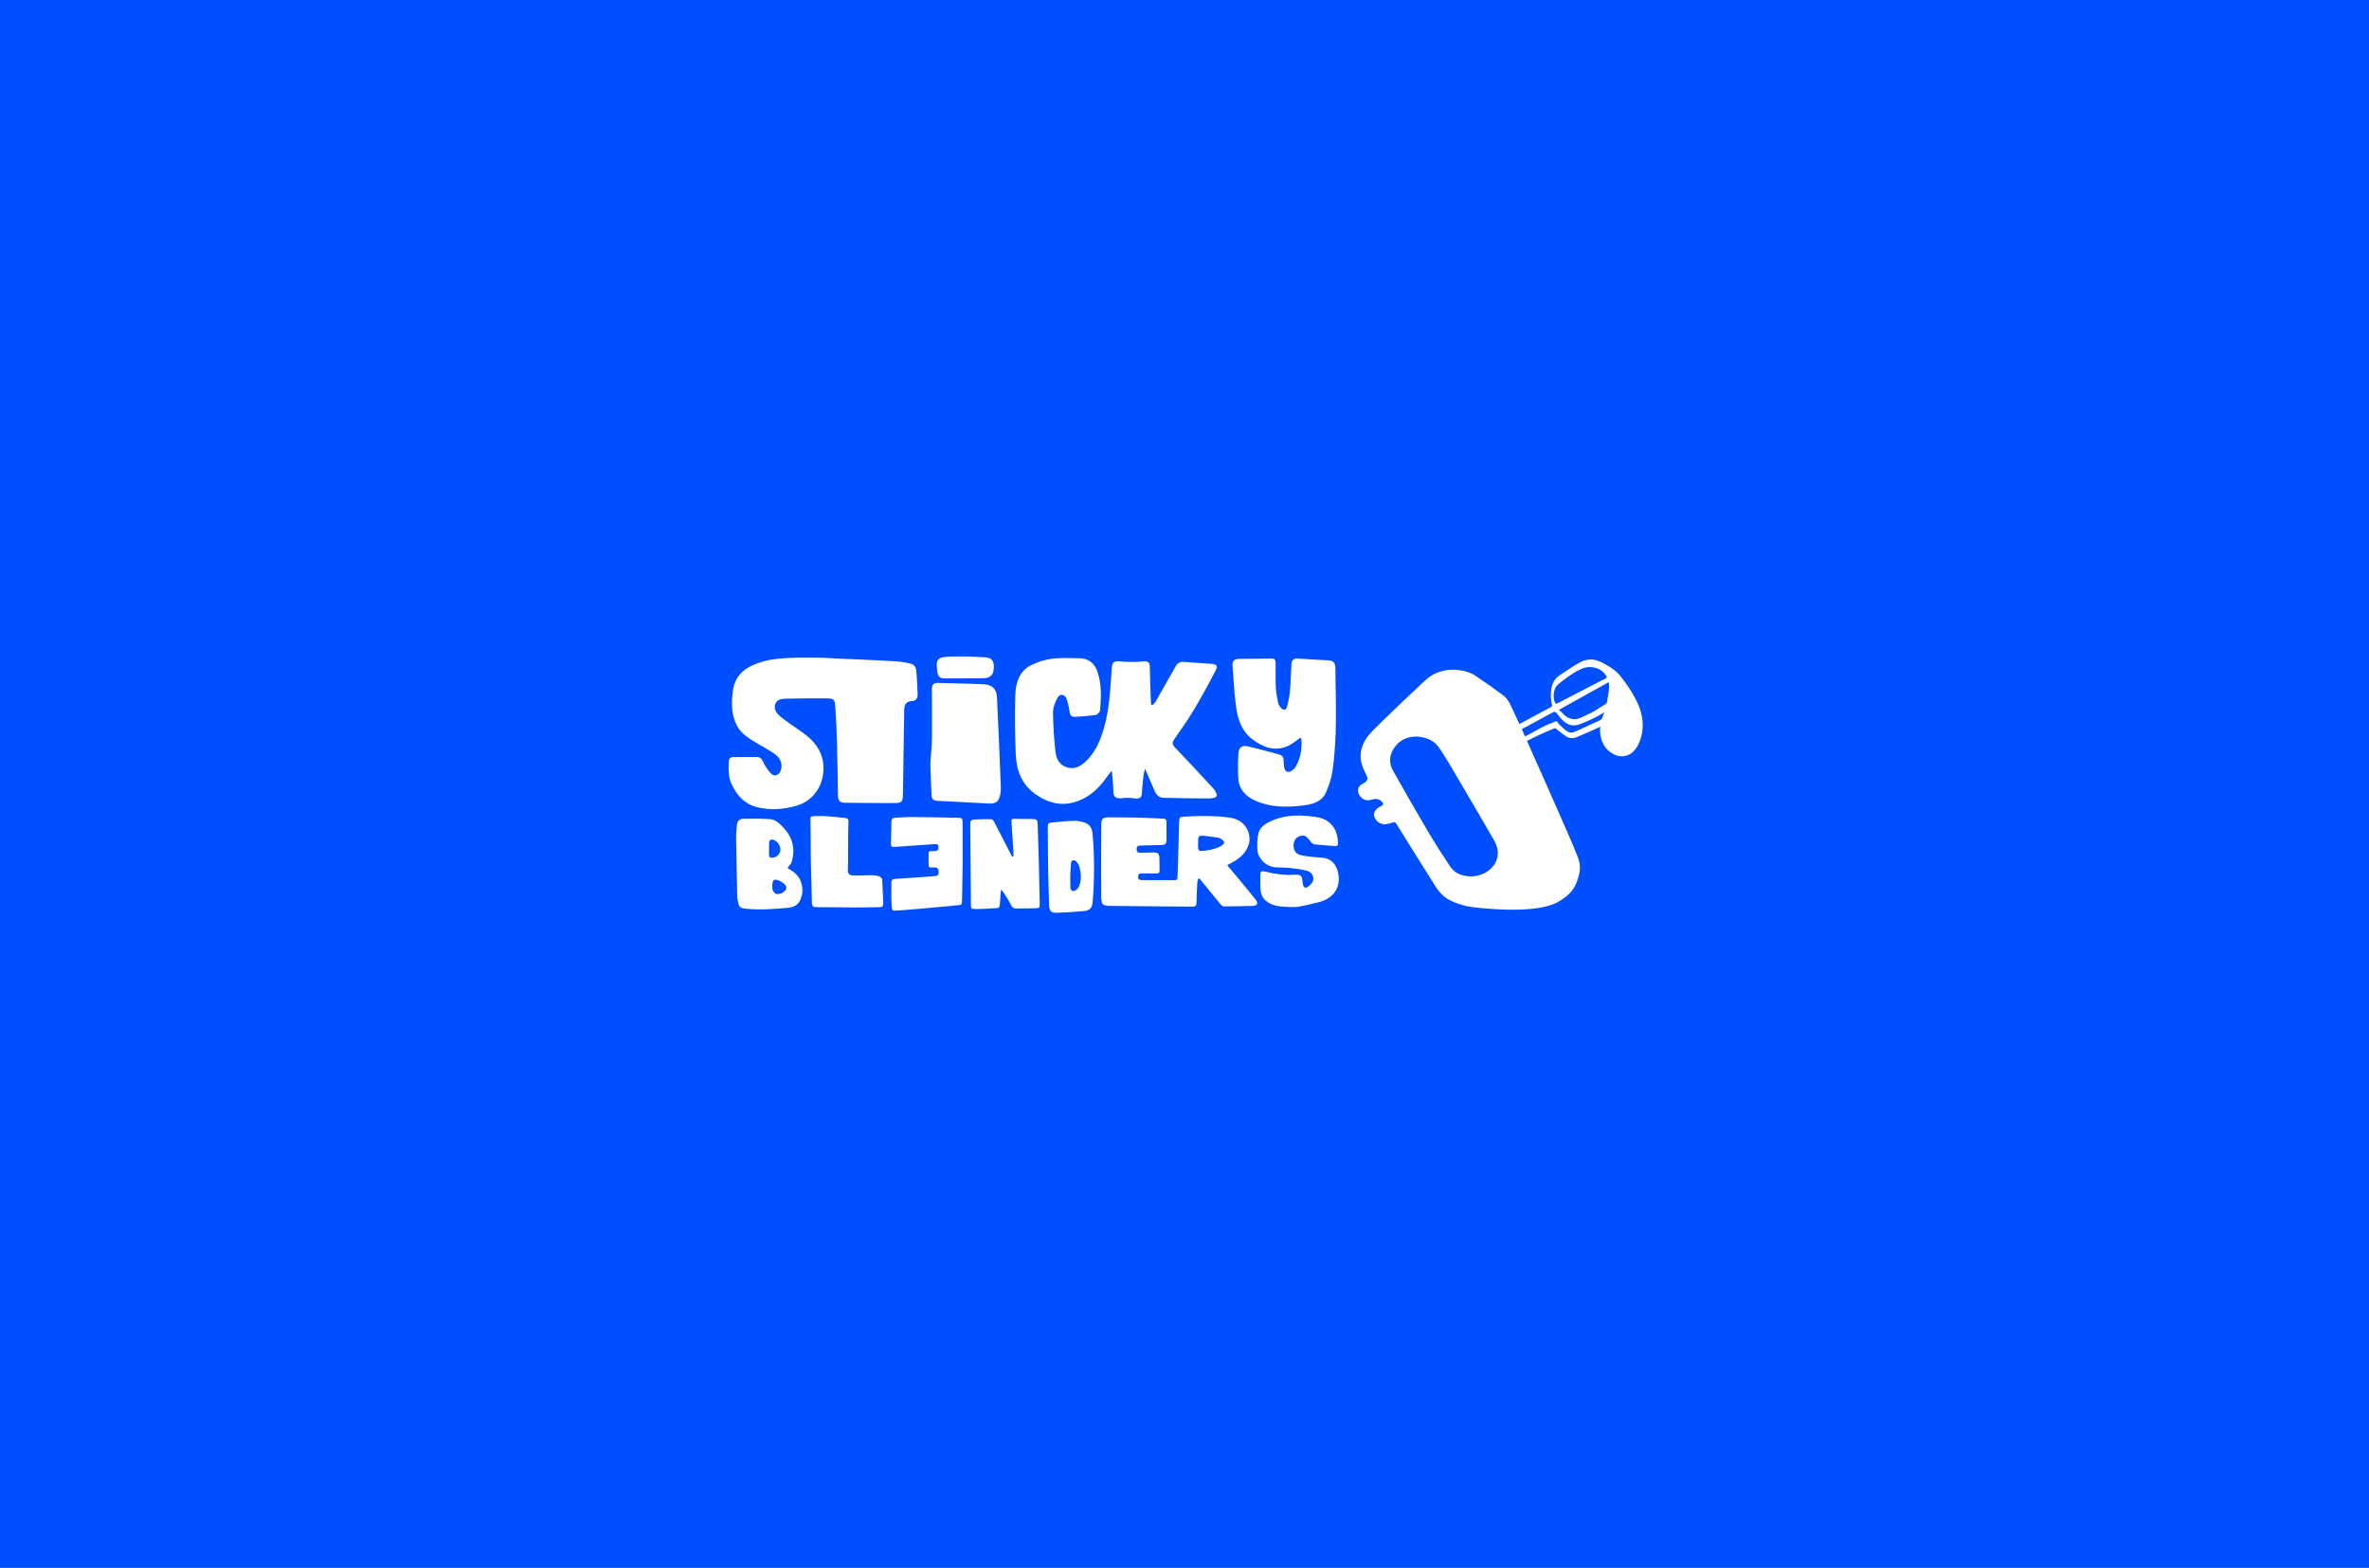<svg width="1695" height="1122" viewBox="0 0 1695 1122" fill="none" xmlns="http://www.w3.org/2000/svg">
<rect width="1695" height="1122" fill="#004FFE"/>
<mask id="mask0_72_3182" style="mask-type:luminance" maskUnits="userSpaceOnUse" x="516" y="468" width="662" height="187">
<path d="M1177.69 468.002H516.651V654.972H1177.69V468.002Z" fill="white"/>
</mask>
<g mask="url(#mask0_72_3182)">
<path d="M1043.46 646.735C1044.5 647.113 1046.38 647.74 1048.82 648.309C1051.44 648.921 1053.5 649.169 1054.58 649.285C1061.21 650.043 1097.09 654.139 1113.37 646.166C1115.63 645.058 1117.69 643.63 1117.96 643.441C1120.28 641.866 1124.71 638.777 1127.42 632.976C1127.77 632.232 1127.99 631.678 1128.22 631.023C1130.08 626.023 1131.66 620.441 1129.03 613.707C1124.9 603.169 1120.22 592.748 1115.65 582.342C1107.78 564.4 1099.79 546.487 1091.83 528.559L1089.8 523.968C1089.05 522.306 1088.42 520.893 1087.79 519.494L1086.26 516.287C1084.57 512.614 1083.01 509.291 1081.47 505.939C1080.02 502.732 1078.25 499.642 1075.29 497.441C1068.89 492.675 1062.36 488.04 1055.67 483.58C1052 481.146 1047.62 479.907 1043.11 479.426C1033.75 478.479 1025.73 481.205 1019.38 487.166C1006.86 498.913 994.395 510.69 982.283 522.787C973.83 531.256 970.638 541.05 976.526 552.302C977.094 553.395 977.59 554.503 978.071 555.611C978.771 557.229 978.115 559.109 976.555 559.925C975.783 560.333 975.039 560.756 974.325 561.208C971.716 562.913 971.002 565.595 972.226 568.277C973.64 571.308 976.541 573.086 979.733 572.605C980.811 572.43 981.875 572.183 982.924 571.906C985.329 571.264 988.274 572.547 989.483 574.719C989.804 575.302 989.585 576.045 989.002 576.366C988.142 576.832 987.297 577.284 986.495 577.78C983.347 579.762 982.371 582.342 983.682 585.227C985.082 588.405 988.274 590.227 991.874 589.789C993.083 589.629 994.249 589.265 995.401 588.9C998.126 588.07 998.155 588.04 999.569 590.314C1008.78 605.093 1017.95 619.887 1027.28 634.608C1028.3 636.226 1030.41 639.389 1034.23 642.245C1037.55 644.738 1041.52 646.05 1043.48 646.749M996.654 551.413C993.142 545.175 994.293 539.097 998.622 533.719C1002.83 528.443 1008.98 526.752 1015.02 527.175C1022.1 527.962 1026.8 530.775 1029.89 535.38C1033.85 541.269 1037.45 547.332 1041.01 553.41C1050.45 569.443 1059.87 585.504 1069.15 601.61C1076.82 614.873 1065.83 627.146 1052.48 627.16C1046.2 627.16 1040.74 624.886 1037.44 619.916C1031.75 611.375 1026.27 602.747 1021.08 593.958C1012.76 579.849 1004.64 565.638 996.64 551.398" fill="white"/>
<path d="M1158.04 493.231C1157.08 486.585 1153.38 481.352 1148.96 476.703C1144.13 471.572 1136.97 470.494 1130.48 473.977C1125.47 476.688 1120.81 480.055 1116.04 483.174C1112.72 485.331 1110.84 488.494 1110.06 492.357C1109.31 496.423 1109.47 500.446 1110.46 504.541C1110.59 505.081 1110.36 505.635 1109.87 505.897C1100.75 510.794 1091.68 515.677 1082.46 520.632C1081.9 520.924 1081.66 521.609 1081.9 522.177L1082.97 524.699C1086.29 523.008 1089.45 521.478 1092.54 519.831C1098.68 516.566 1104.76 513.243 1110.85 509.876C1112.22 509.118 1112.99 509.191 1113.96 510.561C1115.38 512.543 1116.99 514.467 1118.78 516.1C1122.12 519.087 1126.04 519.933 1130.28 518.3C1138.3 515.254 1145.96 511.581 1152.75 506.218C1156.98 502.909 1158.79 498.595 1158.03 493.246M1114.26 503.361C1113.68 503.652 1112.93 503.477 1112.64 502.894C1110.73 498.93 1111.48 492.502 1114.84 489.748C1120.21 485.375 1125.75 481.105 1132.19 478.365C1137.86 475.945 1145.32 478.015 1149.37 482.62C1150.16 483.51 1149.87 484.923 1148.82 485.463C1137.29 491.438 1125.79 497.4 1114.26 503.346M1152.2 501.408C1148.32 504.206 1144.26 506.757 1140.15 509.206C1137.73 510.663 1135.02 511.567 1132.52 512.908C1126.1 516.347 1121.48 514.467 1117.32 509.73C1116.74 509.074 1116.02 508.593 1115.33 507.996C1127.76 501.102 1139.65 494.485 1151.91 487.663C1152.54 487.314 1153.34 487.576 1153.61 488.232C1154.36 489.908 1155.23 491.73 1155.71 493.639C1156.56 496.977 1154.68 499.586 1152.19 501.408" fill="white"/>
<path d="M1147.08 512.164C1147 514.452 1145.36 515.167 1143.6 515.997C1138.11 518.577 1132.55 521.055 1127.01 523.576C1125.06 524.465 1123.04 524.509 1121.34 523.372C1119.29 521.973 1117.51 520.18 1115.67 518.46C1114.92 517.761 1114.49 516.376 1113.69 516.158C1112.92 515.954 1111.84 516.872 1110.85 517.207C1104.64 519.306 1099.1 522.76 1093.39 525.865C1091.16 527.074 1088.75 528.007 1086.28 529.057C1085.65 529.319 1085.37 530.062 1085.65 530.674L1086.79 533.24C1087.09 532.948 1086.96 532.977 1088.07 532.438C1092.44 530.339 1096.73 528.036 1101.11 525.996C1104.85 524.247 1108.68 522.687 1112.07 521.244C1112.47 521.069 1112.93 521.142 1113.27 521.419C1115.82 523.416 1117.95 525.238 1120.27 526.812C1122.8 528.517 1125.6 528.663 1128.5 527.366C1133.49 525.121 1138.59 523.11 1143.53 520.793C1145.07 520.078 1146.47 518.796 1147.58 517.44C1148.98 515.72 1148.66 513.592 1147.07 512.179" fill="white"/>
<path d="M1145.92 479.952C1145.55 479.646 1145.28 479.369 1144.49 478.99C1143.94 478.713 1143.16 477.095 1143.44 475.608C1143.66 474.442 1144.59 473.451 1144.36 473.305C1144.31 473.276 1144.27 473.291 1144.27 473.291C1144.27 473.291 1154.09 477.182 1159.24 483.654C1164.38 490.125 1167.56 495.226 1168.93 497.864C1170.3 500.517 1179.7 514.932 1172.91 531.198C1169.52 539.331 1164.37 541.298 1160.07 541.24C1155.8 541.182 1150.49 537.815 1148.21 534.2C1146.95 532.233 1145.82 529.784 1145.22 526.884C1144.01 520.922 1145.71 515.923 1146.89 512.469C1148.16 508.738 1149.36 507.222 1151.19 493.244C1151.73 489.163 1150.66 484.965 1147.93 481.89C1147.35 481.234 1146.68 480.578 1145.92 479.952Z" fill="white"/>
<path d="M878.085 619.161C879.12 620.4 879.922 621.362 880.724 622.324C886.554 629.349 892.486 636.301 898.155 643.458C900.619 646.577 899.715 648.209 895.736 648.326C889.265 648.515 882.808 648.486 876.336 648.69C874.485 648.748 873.698 647.626 872.751 646.46C868.116 640.761 863.452 635.092 858.802 629.422C858.569 629.028 858.394 628.635 858.322 628.664C858.088 628.664 857.841 628.664 857.607 628.649C857.316 628.708 856.733 630.515 856.675 631.462C856.398 636.33 856.15 641.199 856.092 646.067C856.062 648.107 855.363 648.821 853.322 648.807C834.375 648.617 815.412 648.544 796.465 648.297C788.244 648.18 787.982 648.02 787.894 639.858C787.734 623.3 787.851 606.728 787.953 590.171C787.982 585.93 788.988 584.909 793.36 584.895C801.478 584.851 809.597 584.997 817.715 585.172C822.452 585.274 827.174 585.667 831.911 585.813C833.719 585.871 834.666 586.352 834.608 588.393C834.52 592.518 834.695 596.642 834.637 600.753C834.593 603.915 833.908 604.615 830.789 604.732C825.906 604.906 821.009 604.906 816.126 605.096C813.576 605.198 813.051 605.985 813.299 608.302C813.488 610.051 814.684 610.328 816.01 610.314C819.012 610.27 822.015 610.066 825.032 610.037C828.544 610.008 829.434 610.853 829.565 614.395C829.667 617.237 829.579 620.094 829.667 622.936C829.71 624.481 829.098 625.093 827.553 625.064C824.099 625.006 820.63 625.108 817.176 625.02C815.369 624.976 814.305 625.37 814.319 627.454C814.334 629.393 815.296 629.801 817.016 629.801C824.463 629.772 831.911 629.845 839.359 629.845C842.362 629.845 842.435 629.742 842.537 626.638C842.945 613.608 843.397 600.563 843.703 587.533C843.746 585.478 844.344 584.589 846.457 584.443C857.36 583.714 868.276 583.641 879.12 584.997C885.46 585.784 890.707 588.655 893.098 595.127C895.065 600.446 893.899 605.285 890.678 609.731C888.259 613.069 885.052 615.503 881.35 617.31C880.359 617.805 879.412 618.403 878.027 619.176M857.243 603.42C857.243 604.761 857.097 606.131 857.316 607.443C857.418 608.055 858.249 609.046 858.7 609.017C863.802 608.696 868.874 608.026 873.436 605.533C874.514 604.95 876.147 603.697 875.87 602.706C875.622 601.612 874.194 600.636 873.174 600.024C872.897 599.863 872.314 599.645 871.949 599.587C868.918 599.135 865.915 598.552 862.869 598.26C857.228 597.721 857.228 597.794 857.258 603.405" fill="white"/>
<path d="M589.804 470.772C607.002 471.806 624.245 472.127 641.429 473.293C645.189 473.541 648.979 474.182 652.593 475.232C653.861 475.596 655.348 477.651 655.494 479.05C656.106 484.982 656.281 490.958 656.558 496.919C656.689 499.849 655.261 501.569 652.273 501.729C648.177 501.962 646.996 504.338 646.953 508.069C646.705 528.183 646.355 548.282 646.049 568.396C645.962 573.701 645.364 574.634 639.942 574.678C627.961 574.78 615.981 574.547 604 574.445C600.604 574.415 599.627 572.273 599.569 569.387C599.336 556.838 599.234 544.289 598.884 531.739C598.651 522.98 598.257 514.22 597.63 505.475C597.281 500.447 596.435 499.791 591.509 499.762C582.093 499.718 572.678 499.762 563.262 499.966C560.012 500.038 556.179 500.053 554.765 503.726C553.337 507.399 555.625 510.576 558.248 512.69C563.335 516.8 568.874 520.371 574.223 524.175C583.332 530.661 589.439 538.75 589.206 550.585C588.958 562.697 581.554 573.249 569.909 576.587C560.537 579.269 550.961 580.041 541.312 577.52C532.523 575.217 527.305 569.154 523.574 561.414C521.096 556.284 521.228 550.804 521.402 545.294C521.475 542.86 522.452 541.723 524.915 541.738C530.424 541.782 535.919 541.738 541.429 541.738C543.746 541.738 544.956 542.846 545.976 545.105C547.332 548.122 549.314 551.008 551.573 553.456C553.861 555.934 556.922 555.045 558.336 551.984C560.085 548.18 559.137 543.254 555.144 540.208C551.019 537.059 546.311 534.669 541.822 531.987C536.371 528.722 530.789 525.56 527.568 519.788C523.21 511.961 523.268 503.566 524.288 494.923C525.862 481.645 535.293 476.325 546.428 473.235C552.447 471.559 558.904 471.121 565.201 470.815C573.377 470.422 581.583 470.713 589.774 470.713C589.774 470.932 589.774 470.495 589.774 470.713" fill="white"/>
<path d="M824.551 504.63C825.28 503.857 826.212 503.201 826.723 502.312C831.562 493.873 836.342 485.42 841.108 476.937C842.435 474.59 844.184 473.439 847.04 473.687C853.497 474.24 859.968 474.532 866.44 475.028C870.579 475.348 871.527 476.485 869.661 480.085C864.72 489.559 859.59 498.945 854.109 508.113C849.81 515.299 844.956 522.178 840.132 529.043C838.426 531.477 838.805 532.92 840.758 534.975C850.101 544.741 859.313 554.637 868.437 564.606C869.355 565.612 869.938 566.953 870.506 568.279C870.929 569.27 870.375 570.407 869.34 570.699C868.058 571.063 866.761 571.398 865.478 571.398C854.721 571.369 843.965 571.151 833.209 570.961C829.973 570.903 827.626 569.475 826.329 566.443C824.128 561.327 821.927 556.226 819.289 550.119C818.779 552.218 818.327 553.471 818.196 554.754C817.715 559.112 817.234 563.484 816.957 567.857C816.753 571.078 815.106 571.836 811.535 571.326C808.853 570.947 806.142 570.801 803.461 571.151C799.044 571.705 796.683 570.786 796.61 566.705C796.567 563.295 796.246 559.899 796.013 556.488C795.925 555.205 795.721 553.923 795.43 551.474C793.695 553.733 792.588 555.074 791.582 556.503C786.291 564.023 779.805 570.13 770.987 573.322C759.925 577.331 750.028 574.853 740.656 568.177C730.497 560.948 727.145 550.541 726.723 538.998C726.212 525.122 725.921 511.203 726.446 497.328C726.766 489.005 729.04 480.566 737.304 476.252C741.954 473.818 747.288 472.113 752.491 471.428C759.108 470.568 765.9 470.947 772.62 471.078C778.989 471.209 783.172 474.794 785.169 480.566C788.317 489.632 787.894 499.062 787.078 508.434C786.976 509.629 785.125 511.436 783.872 511.64C779.047 512.384 774.15 512.617 769.282 512.967C766.731 513.156 765.624 511.903 765.274 509.337C764.851 506.233 764.181 503.114 763.146 500.17C761.965 496.847 758.467 496.162 756.762 499.135C754.969 502.283 753.424 506.116 753.439 509.644C753.497 519.132 754.138 528.65 755.188 538.08C755.698 542.656 757.666 547 762.738 548.894C768.043 550.877 772.226 548.996 776.118 545.542C783.522 538.954 787.151 530.297 789.847 521.1C794.001 506.933 794.38 492.27 795.503 477.724C795.794 473.978 797.164 472.943 801.274 473.308C806.769 473.774 812.293 473.891 817.788 473.337C821.461 472.972 822.612 474.08 822.671 477.112C822.802 484.793 823.108 492.459 823.356 500.141C823.399 501.452 823.487 502.764 823.56 504.09C823.895 504.28 824.245 504.469 824.58 504.673" fill="white"/>
<path d="M725.119 612.937C725.119 611.859 725.177 610.78 725.119 609.716C724.682 602.764 724.186 595.812 723.764 588.859C723.589 586.032 723.632 586.003 726.562 586.017C730.541 586.017 734.535 586.017 738.514 586.105C741.793 586.178 742.347 586.702 742.464 589.923C742.784 599.135 743.061 608.361 743.294 617.572C743.542 627.163 743.761 636.753 743.906 646.358C743.965 649.783 743.804 649.885 740.365 649.958C735.934 650.06 731.488 650.06 727.058 650.162C725.469 650.192 724.507 649.681 723.705 648.151C721.636 644.201 719.304 640.397 716.476 636.549C716.287 637.424 715.995 638.284 715.922 639.173C715.704 642.088 715.631 645.017 715.325 647.918C715.252 648.603 714.465 649.74 713.94 649.769C708.62 650.148 703.286 650.498 697.966 650.512C694.876 650.527 694.715 650.119 694.686 647.029C694.54 627.906 694.424 608.798 694.22 589.676C694.205 587.693 694.963 586.556 696.8 586.469C700.924 586.25 705.049 586.148 709.174 586.236C709.917 586.25 710.908 587.329 711.331 588.145C715.66 596.409 719.887 604.717 724.143 613.025C724.463 612.996 724.798 612.952 725.119 612.923" fill="white"/>
<path d="M927.932 649.069C927.481 649.142 923.953 649.084 923.487 649.069C918.736 648.821 914.086 648.982 909.67 647.029C905.472 645.178 902.499 642.117 902.003 637.526C901.566 633.474 901.857 629.335 901.843 625.224C901.843 623.3 903.169 623.184 905.574 623.796C912.395 625.545 919.435 626.419 926.475 625.953C930.002 625.72 931.605 626.755 931.824 629.495C931.926 630.69 931.999 631.9 932.276 633.066C932.801 635.325 934.185 635.879 936.007 634.494C938.004 632.964 939.797 631.084 939.665 628.387C939.549 625.691 937.523 623.854 935.249 623.213C931.474 622.149 927.51 621.61 923.589 621.187C919.931 620.793 916.229 620.881 912.556 620.648C905.88 620.196 899.802 614.249 899.584 607.618C899.467 603.843 899.482 599.907 900.429 596.307C901.814 591.075 906.492 588.757 911.142 586.848C920.878 582.854 931.037 583.19 941.137 584.56C951.69 586.003 957.01 592.882 957.331 603.143C957.389 604.848 956.908 605.635 955.042 605.46C950.247 605.023 945.437 604.819 940.671 604.236C939.534 604.105 938.222 603.056 937.537 602.05C935.089 598.464 933.354 597.386 930.498 598.202C927.233 599.135 925.586 601.409 925.542 605.081C925.484 608.477 927.204 611.101 930.556 611.917C933.588 612.646 936.736 612.952 939.855 613.316C942.464 613.623 945.131 613.52 947.696 614.016C953.264 615.08 956.15 619.205 957.301 624.189C959.823 635.135 953.905 643.079 943.426 645.659C937.348 647.16 934.141 648.005 927.947 649.055" fill="white"/>
<path d="M688.783 616.743C688.55 625.969 688.594 635.18 688.332 644.406C688.244 647.38 688.025 647.569 685.125 647.832C671.643 649.041 658.19 650.44 644.694 651.402C637.144 651.942 638.237 652.364 637.858 645.237C637.625 640.748 637.843 636.244 637.77 631.755C637.741 629.787 638.528 629.059 640.554 628.942C649.78 628.388 659.006 627.689 668.232 627.004C671.424 626.77 671.643 626.377 671.541 623.287C671.483 621.436 670.535 620.751 668.815 620.795C663.947 620.911 664.414 620.94 664.385 616.203C664.385 614.411 664.414 612.603 664.385 610.811C664.385 609.586 664.938 609.033 666.177 609.091C667.008 609.135 667.839 609.091 668.655 609.076C670.885 609.003 671.57 608.202 671.483 606.015C671.41 603.815 669.909 604.004 668.436 604.106C658.992 604.747 649.533 605.345 640.088 606.088C638.018 606.249 637.391 605.52 637.45 603.596C637.625 598.422 637.785 593.248 637.814 588.088C637.814 586.062 638.703 585.231 640.627 585.158C644.387 585.013 648.133 584.648 651.894 584.677C662.956 584.765 674.004 584.969 685.052 585.173C688.288 585.231 688.711 585.61 688.725 588.875C688.783 598.174 688.754 607.473 688.754 616.772C688.842 616.772 688.667 616.772 688.754 616.772" fill="white"/>
<path d="M563.481 620.94C563.86 621.261 564.355 621.8 564.968 622.15C568.874 624.38 572.007 627.412 573.305 631.74C574.616 636.069 574.441 640.471 572.284 644.625C570.492 648.079 567.241 649.318 563.743 649.639C553.337 650.586 542.915 651.388 532.465 650.163C530.104 649.887 528.734 648.808 528.326 646.505C528.049 644.96 527.568 643.43 527.524 641.885C527.189 627.878 526.883 613.871 526.679 599.85C526.635 596.644 526.97 593.422 527.276 590.216C527.524 587.665 529.142 585.989 531.663 585.96C538.047 585.887 544.446 585.741 550.801 586.179C554.954 586.456 557.928 589.502 560.653 592.417C567.241 599.457 569.151 607.691 566.425 616.888C566.017 618.258 564.662 619.352 563.466 620.955M552.52 613.755C556.018 613.755 558.642 610.781 558.365 607.327C558.074 603.8 554.473 600.244 551.617 600.856C551.048 600.972 550.334 602.051 550.305 602.721C550.159 605.636 550.305 608.551 550.218 611.466C550.174 613.274 551.048 613.886 552.52 613.769M552.579 633.606C552.666 634.801 552.462 636.128 552.943 637.148C553.453 638.212 554.517 639.64 555.494 639.757C558.146 640.092 560.551 638.853 562.213 636.842C562.767 636.171 562.65 634.175 562.053 633.49C560.872 632.134 559.254 630.983 557.593 630.268C553.818 628.651 552.637 629.569 552.593 633.621" fill="white"/>
<path d="M930.658 527.775C927.204 530.063 924.274 532.804 920.805 534.174C911.535 537.817 903.33 534.596 895.925 528.941C888.419 523.228 885.665 514.774 884.426 506.029C883.041 496.293 882.72 486.411 881.86 476.602C881.554 473.191 883.041 471.559 886.408 471.515C894.235 471.428 902.062 471.384 909.874 471.253C912.614 471.209 912.687 473.016 912.701 474.926C912.745 480.537 912.556 486.149 912.833 491.745C913.022 495.491 913.707 499.222 914.465 502.91C914.742 504.251 915.631 505.592 916.578 506.627C918.342 508.565 920.251 508.186 920.878 505.708C921.753 502.298 922.569 498.829 922.875 495.345C923.458 488.787 923.691 482.213 923.968 475.64C924.099 472.477 925.367 471.034 928.749 471.296C936.051 471.85 943.382 472.127 950.684 472.564C953.949 472.754 955.407 474.561 955.45 477.812C955.698 502.779 956.981 527.79 953.235 552.626C952.506 557.479 950.728 562.289 948.804 566.851C945.86 573.847 939.097 575.596 932.553 576.398C920.98 577.812 909.335 577.928 898.33 573.046C891.159 569.868 886.291 564.679 885.941 556.474C885.694 550.775 885.723 545.032 886.087 539.333C886.379 534.8 888.594 533.124 892.967 534.13C900.327 535.806 907.586 537.919 914.888 539.8C917.409 540.456 918.546 541.986 918.444 544.551C918.4 545.397 918.561 546.256 918.604 547.102C918.75 549.521 919.231 552.407 921.927 552.363C923.706 552.334 926.067 550.367 927.073 548.632C930.381 542.933 931.445 536.564 931.27 530.02C931.241 529.16 930.789 528.329 930.629 527.804" fill="white"/>
<path d="M749.882 619.628C749.882 610.489 749.693 601.336 749.693 592.198C749.693 589.253 750.086 588.802 752.987 588.554C758.219 588.117 763.452 587.519 768.699 587.402C771.191 587.344 773.8 587.927 776.19 588.714C779.834 589.895 781.394 593.043 781.714 596.512C783.187 612.894 783.128 629.306 781.773 645.688C781.452 649.536 779.732 651.548 775.884 651.927C769.165 652.597 762.388 652.991 755.64 653.209C752.156 653.326 750.757 651.737 750.626 647.948C750.305 638.503 750.13 629.073 749.897 619.628C749.955 619.628 749.839 619.628 749.897 619.628M765.74 627.499C765.74 629.962 765.857 632.44 765.871 634.903C765.9 637.366 767.591 638.357 769.705 637.031C770.55 636.506 771.395 635.69 771.803 634.801C773.931 630.166 773.582 625.342 772.372 620.575C772.022 619.176 771.235 617.777 770.302 616.669C769.719 615.984 768.437 615.46 767.562 615.576C767.023 615.649 766.352 617.019 766.265 617.865C765.973 621.056 765.886 624.278 765.74 627.484" fill="white"/>
<path d="M666.819 528.459C666.819 516.755 666.906 505.066 666.76 493.362C666.717 490.083 667.853 488.596 671.133 488.698C682.239 489.033 693.36 489.106 704.452 489.762C709.961 490.083 713.036 493.173 713.313 498.726C714.436 520.487 715.237 542.276 716.112 564.052C716.17 565.495 715.981 566.981 715.704 568.41C714.698 573.584 712.701 575.275 707.469 575.012C695.269 574.429 683.07 573.657 670.856 573.103C667.985 572.972 666.614 571.835 666.512 568.993C666.279 562.303 665.871 555.613 665.725 548.923C665.594 542.102 666.804 535.28 666.804 528.459C667.183 528.459 666.425 528.459 666.804 528.459" fill="white"/>
<path d="M690.27 485.492C685.387 485.492 680.505 485.507 675.607 485.492C672.547 485.478 671.089 483.933 670.666 480.843C669.428 471.996 670.462 470.203 679.339 469.897C687.865 469.606 696.435 469.853 704.947 470.393C709.757 470.699 711.375 473.293 711.069 478.03C710.734 482.971 708.897 484.997 704.204 485.288C699.569 485.58 694.92 485.288 690.285 485.507C690.285 485.653 690.285 485.361 690.285 485.507" fill="white"/>
<path d="M580.155 616.013C580.155 606.102 579.922 596.191 579.878 586.28C579.878 584.108 580.373 584.138 584.134 583.992C590.911 583.715 594.555 584.385 601.872 585.056C606.098 585.449 607.119 585.362 607.031 588.044C606.711 598.363 606.929 612.836 606.667 623.243C606.623 624.846 607.818 626.26 609.422 626.405C617.19 627.12 628.384 624.744 630.876 628.621C631.124 629 631.197 629.466 631.226 629.918C631.634 635.442 631.678 641.01 631.94 646.548C632.028 648.37 631.255 649.157 629.448 649.172C623.428 649.23 617.394 649.42 611.375 649.405C602.265 649.376 593.141 649.157 584.032 649.172C581.773 649.172 580.971 648.37 580.927 646.184C580.709 636.127 580.403 626.07 580.14 616.013C580.228 616.013 580.053 616.013 580.14 616.013" fill="white"/>
</g>
</svg>

